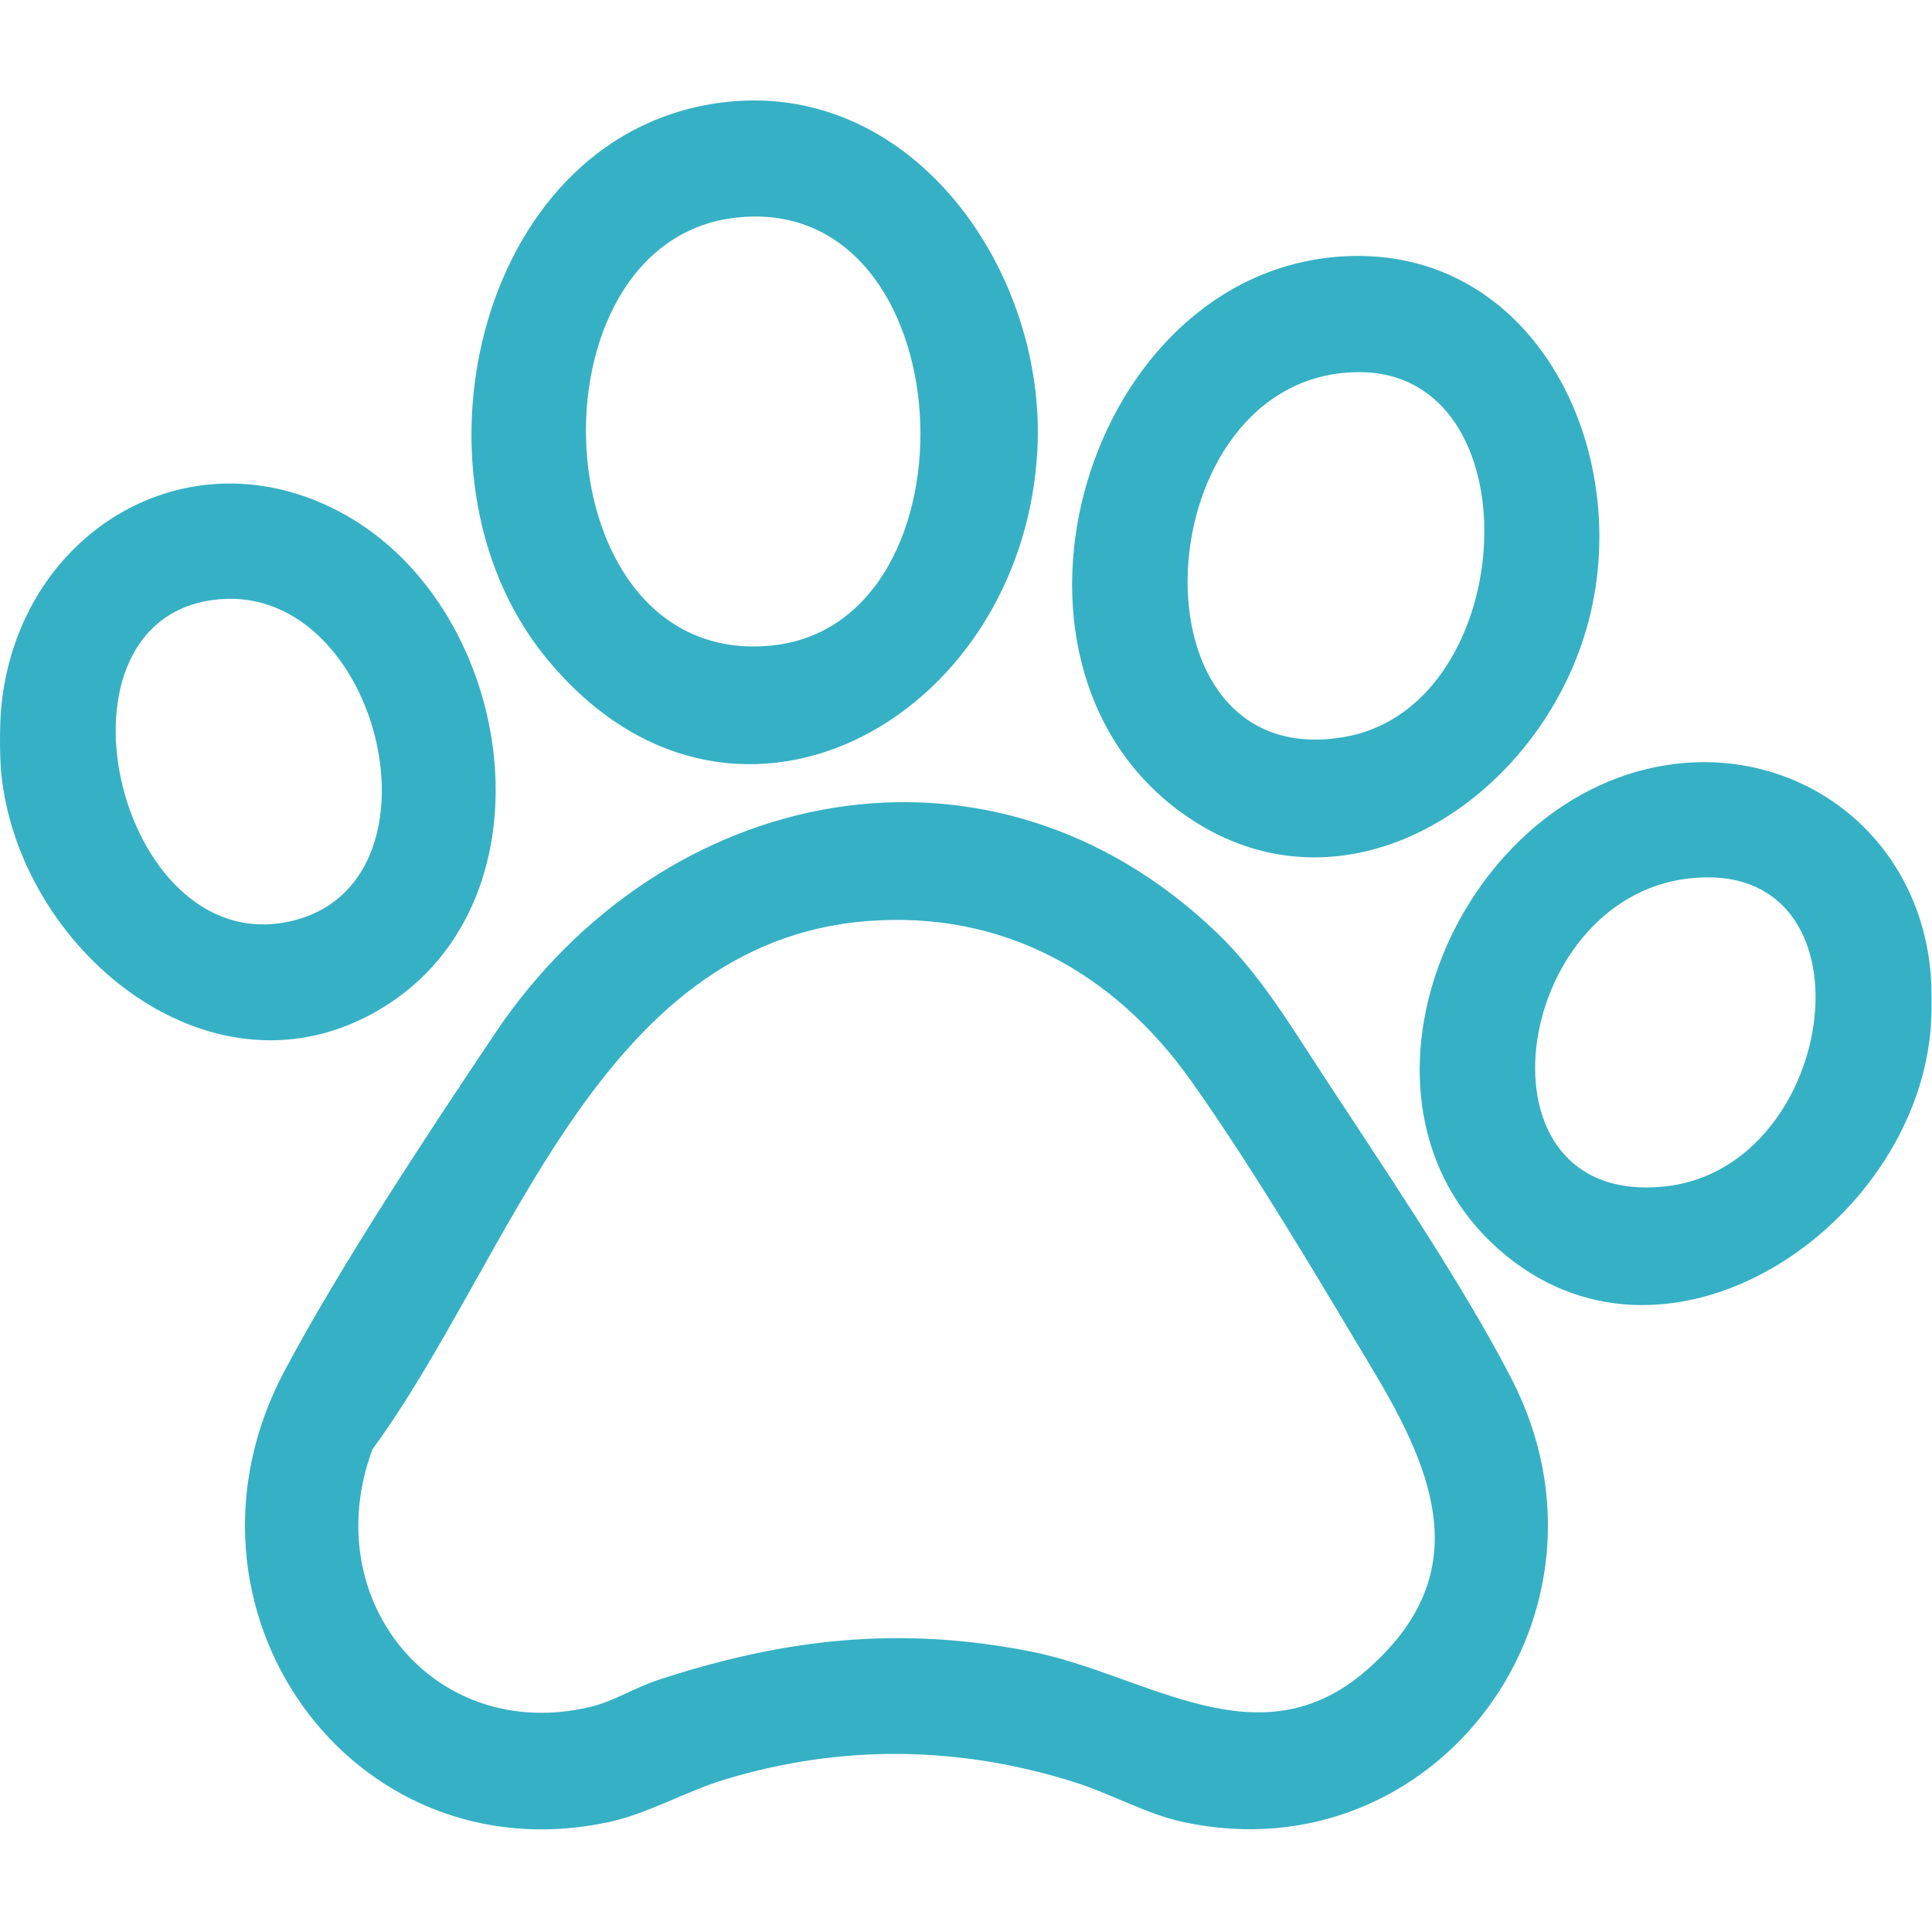 <?xml version="1.0" encoding="UTF-8"?> <svg xmlns="http://www.w3.org/2000/svg" width="500" height="500" viewBox="0 0 500 500" fill="none"><g clip-path="url(#clip0_472_15)"><g clip-path="url(#clip1_472_15)"><path d="M0.322 200.07C-0.107 195.7 -0.097 187.45 0.322 183.07C4.618 137.85 48.72 111.01 88.74 132.9C134.238 157.79 145.154 235.51 96.541 262.24C53.358 285.98 4.775 245.21 0.322 200.07ZM54.695 155.33C9.774 161.98 31.322 250.63 76.809 238.01C117.133 226.82 97.479 148.99 54.695 155.33Z" fill="#36B0C5"></path><path d="M499.586 251.07C499.996 255.18 499.987 262.95 499.586 267.07C494.734 317.55 432.599 359.8 389.904 325.05C343.771 287.5 374.604 209.5 428.362 198.54C463.188 191.44 495.906 214.29 499.577 251.08L499.586 251.07ZM436.963 227.35C390.929 232.76 379.984 312.43 430.832 307.06C476.291 302.26 486.708 221.51 436.963 227.35Z" fill="#36B0C5"></path><path d="M314.95 241.42C325.427 251.46 333.14 264 341.048 276.15C356.924 300.52 378.061 331.39 391.154 356.77C422.349 417.23 371.735 485.43 306.485 471.6C296.79 469.55 287.837 464.35 278.445 461.35C248.393 451.77 217.745 451.38 187.537 460.55C177.442 463.61 167.668 469.41 157.348 471.6C90.566 485.75 41.134 415.81 73.646 354.76C88.184 327.45 110.63 293.53 128.048 267.54C171.642 202.49 256.409 185.28 314.95 241.41V241.42ZM224.404 238.37C154.605 243.93 132.471 325.78 96.385 375.09C81.916 414.07 112.427 451.25 152.642 441.78C158.813 440.33 164.241 436.77 170.217 434.81C202.914 424.07 232.654 420.7 266.709 427.4C296.849 433.33 325.719 456.74 353.828 432.11C381.606 407.77 371.696 382 355.674 355.17C341.214 330.96 324.411 302.53 308.282 279.77C288.247 251.5 259.25 235.61 224.404 238.38V238.37Z" fill="#36B0C5"></path><path d="M188.318 26.36C236.716 21.3 270.956 70.52 268.467 116.56C264.679 186.84 188.27 228.83 140.761 169.54C102.859 122.23 124.28 33.06 188.318 26.36ZM190.252 56.35C135.273 62.78 139.521 173.17 199.722 167.06C254.896 161.46 249.877 49.38 190.252 56.35Z" fill="#36B0C5"></path><path d="M347.268 66.37C396.788 63.25 422.906 116.04 411.102 160.83C398.956 206.93 347.248 241.02 305.207 209.9C251.566 170.19 281.189 70.54 347.258 66.37H347.268ZM351.193 96.31C296.029 97.11 290.484 201.46 348.488 190.62C393.439 182.22 397.599 95.64 351.193 96.31Z" fill="#36B0C5"></path></g></g><defs><clipPath id="clip0_472_15"><rect width="499.973" height="500" fill="white"></rect></clipPath><clipPath id="clip1_472_15"><rect width="499.89" height="447.45" fill="white" transform="translate(0 26)"></rect></clipPath></defs></svg> 
